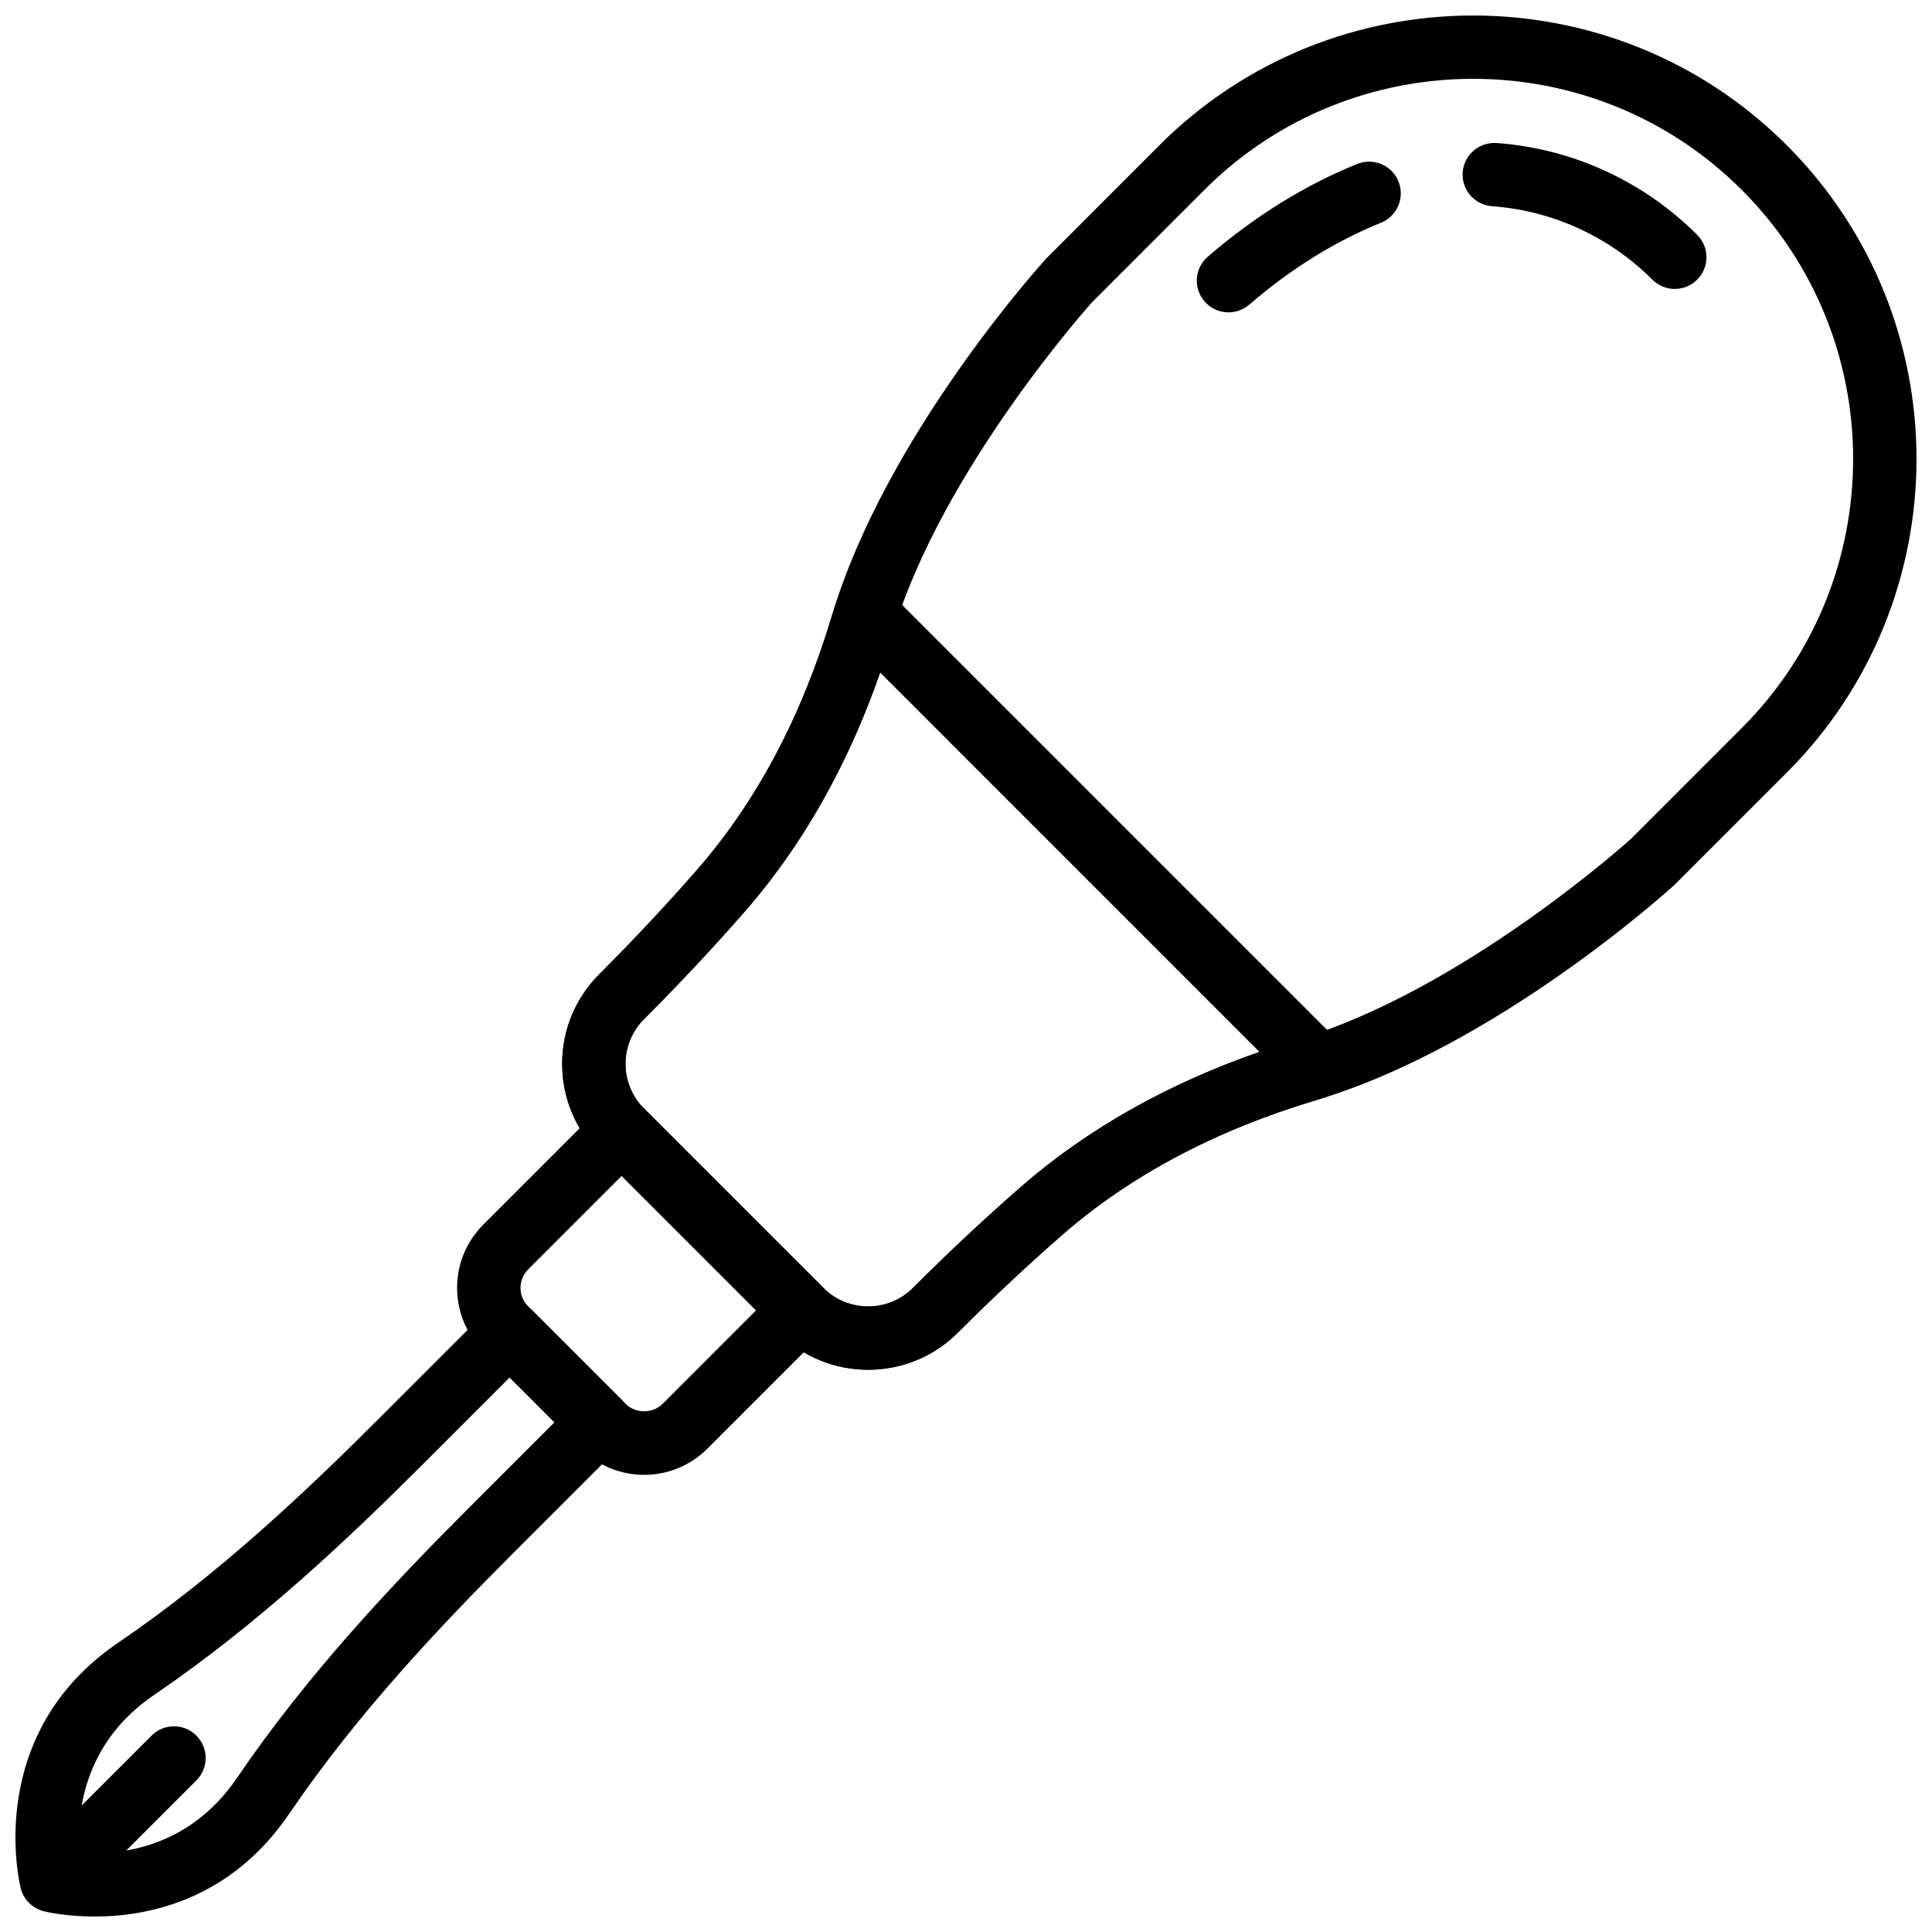 <?xml version="1.0" encoding="UTF-8"?>
<!-- Uploaded to: ICON Repo, www.svgrepo.com, Generator: ICON Repo Mixer Tools -->
<svg width="800px" height="800px" version="1.1" viewBox="144 144 512 512" xmlns="http://www.w3.org/2000/svg">
 <defs>
  <clipPath id="b">
   <path d="m292 148.09h359.9v358.91h-359.9z"/>
  </clipPath>
  <clipPath id="a">
   <path d="m148.09 488h163.91v163.9h-163.91z"/>
  </clipPath>
 </defs>
 <g clip-path="url(#b)">
  <path d="m374.07 507c-8.598 0-17.207-3.273-23.746-9.816l-47.504-47.504c-6.348-6.348-9.84-14.789-9.84-23.754 0-8.969 3.492-17.398 9.84-23.746 9.109-9.121 17.82-18.406 25.863-27.617 15.785-18.055 27.828-40.75 35.797-67.453 14.133-47.336 55.078-92.738 56.816-94.645l29.961-29.977c45.832-45.832 120.42-45.84 166.26 0 45.832 45.832 45.832 120.42 0 166.26l-29.691 29.691c-2.199 2.016-47.605 42.961-94.938 57.086-26.695 7.969-49.395 20.012-67.453 35.797-9.195 8.035-18.492 16.734-27.617 25.871-6.539 6.535-15.145 9.809-23.746 9.809zm160.32-342.11c-25.805 0-51.609 9.816-71.25 29.465l-29.691 29.691c-0.125 0.152-39.852 44.246-52.867 87.867-8.664 29.02-21.867 53.816-39.25 73.703-8.297 9.488-17.258 19.062-26.637 28.441-3.176 3.176-4.93 7.391-4.93 11.875s1.746 8.699 4.93 11.883l47.496 47.504c6.551 6.543 17.207 6.543 23.754 0 9.398-9.398 18.961-18.363 28.441-26.637 19.883-17.383 44.684-30.582 73.695-39.242 43.707-13.051 87.719-52.75 88.152-53.145l29.398-29.414c39.289-39.289 39.289-103.22 0-142.51-19.633-19.66-45.438-29.484-71.242-29.484z"/>
 </g>
 <path d="m587.83 220.57c-2.148 0-4.301-0.824-5.938-2.461-11.387-11.395-26.484-18.305-42.488-19.457-4.625-0.336-8.102-4.359-7.777-8.977 0.336-4.625 4.316-8.062 8.977-7.777 20.035 1.445 38.914 10.086 53.164 24.336 3.285 3.285 3.285 8.598 0 11.875-1.637 1.637-3.789 2.461-5.938 2.461z"/>
 <path d="m469.57 226.78c-2.359 0-4.703-0.992-6.363-2.914-3.031-3.512-2.637-8.816 0.875-11.848 12.41-10.699 25.73-18.969 39.602-24.57 4.301-1.723 9.195 0.344 10.934 4.644s-0.344 9.195-4.644 10.934c-12.16 4.914-23.906 12.219-34.926 21.715-1.59 1.375-3.539 2.039-5.477 2.039z"/>
 <path d="m314.7 534.85c-6.07 0-12.141-2.309-16.762-6.938l-25.855-25.855c-4.477-4.477-6.945-10.43-6.945-16.762s2.469-12.285 6.945-16.762l30.742-30.742c3.285-3.285 8.59-3.285 11.875 0l47.504 47.504c3.285 3.285 3.285 8.59 0 11.875l-30.742 30.742c-4.621 4.617-10.691 6.938-16.762 6.938zm-5.938-79.238-24.805 24.805c-2.695 2.695-2.695 7.078 0 9.773l25.855 25.855c2.613 2.613 7.164 2.613 9.773 0l24.797-24.805z"/>
 <g clip-path="url(#a)">
  <path d="m169.07 651.9c-7.625 0-12.883-1.25-13.469-1.402-3.008-0.754-5.359-3.106-6.113-6.113-0.41-1.652-9.73-40.871 25.863-65.078 26.688-18.145 49.973-40.273 69.227-59.527l28.551-28.551c1.578-1.578 3.711-2.461 5.938-2.461 2.227 0 4.367 0.883 5.938 2.461l23.746 23.754c3.285 3.285 3.285 8.59 0 11.875l-28.551 28.543c-19.254 19.254-41.391 42.539-59.535 69.234-15.652 23.043-37.605 27.266-51.594 27.266zm-4.031-16.93c9.312 0.746 28.602-0.453 41.742-19.777 18.938-27.836 41.734-51.844 61.551-71.66l22.605-22.605-11.875-11.883-22.613 22.613c-19.809 19.809-43.816 42.617-71.66 61.551-19.254 13.102-20.453 32.477-19.75 41.762z"/>
 </g>
 <path d="m374.07 507c-8.598 0-17.207-3.273-23.746-9.816l-47.504-47.504c-6.348-6.348-9.84-14.789-9.84-23.754 0-8.969 3.492-17.398 9.84-23.746 9.109-9.121 17.82-18.406 25.863-27.617 15.785-18.055 27.828-40.75 35.797-67.453 0.203-0.672 0.438-1.352 0.672-2.031l0.352-1.031c0.891-2.789 3.176-4.902 6.019-5.602 2.848-0.688 5.844 0.152 7.91 2.227l119.89 119.89c2.074 2.066 2.914 5.062 2.227 7.91-0.688 2.84-2.805 5.121-5.594 6.019l-1.051 0.352c-0.672 0.234-1.336 0.461-2.008 0.664-26.711 7.977-49.41 20.02-67.473 35.805-9.195 8.035-18.492 16.734-27.617 25.871-6.527 6.539-15.133 9.812-23.734 9.812zm3.176-184.78c-8.582 24.621-20.633 45.906-35.914 63.391-8.297 9.488-17.258 19.062-26.637 28.441-3.176 3.176-4.93 7.391-4.93 11.875s1.746 8.699 4.93 11.883l47.496 47.504c6.551 6.543 17.207 6.543 23.754 0 9.398-9.398 18.969-18.363 28.441-26.637 17.492-15.281 38.77-27.34 63.383-35.914z"/>
 <path d="m164.91 643.48c-2.148 0-4.301-0.824-5.938-2.461-3.285-3.285-3.285-8.59 0-11.875l25.191-25.191c3.273-3.285 8.598-3.285 11.875 0 3.285 3.285 3.285 8.59 0 11.875l-25.191 25.191c-1.641 1.645-3.789 2.461-5.938 2.461z"/>
</svg>